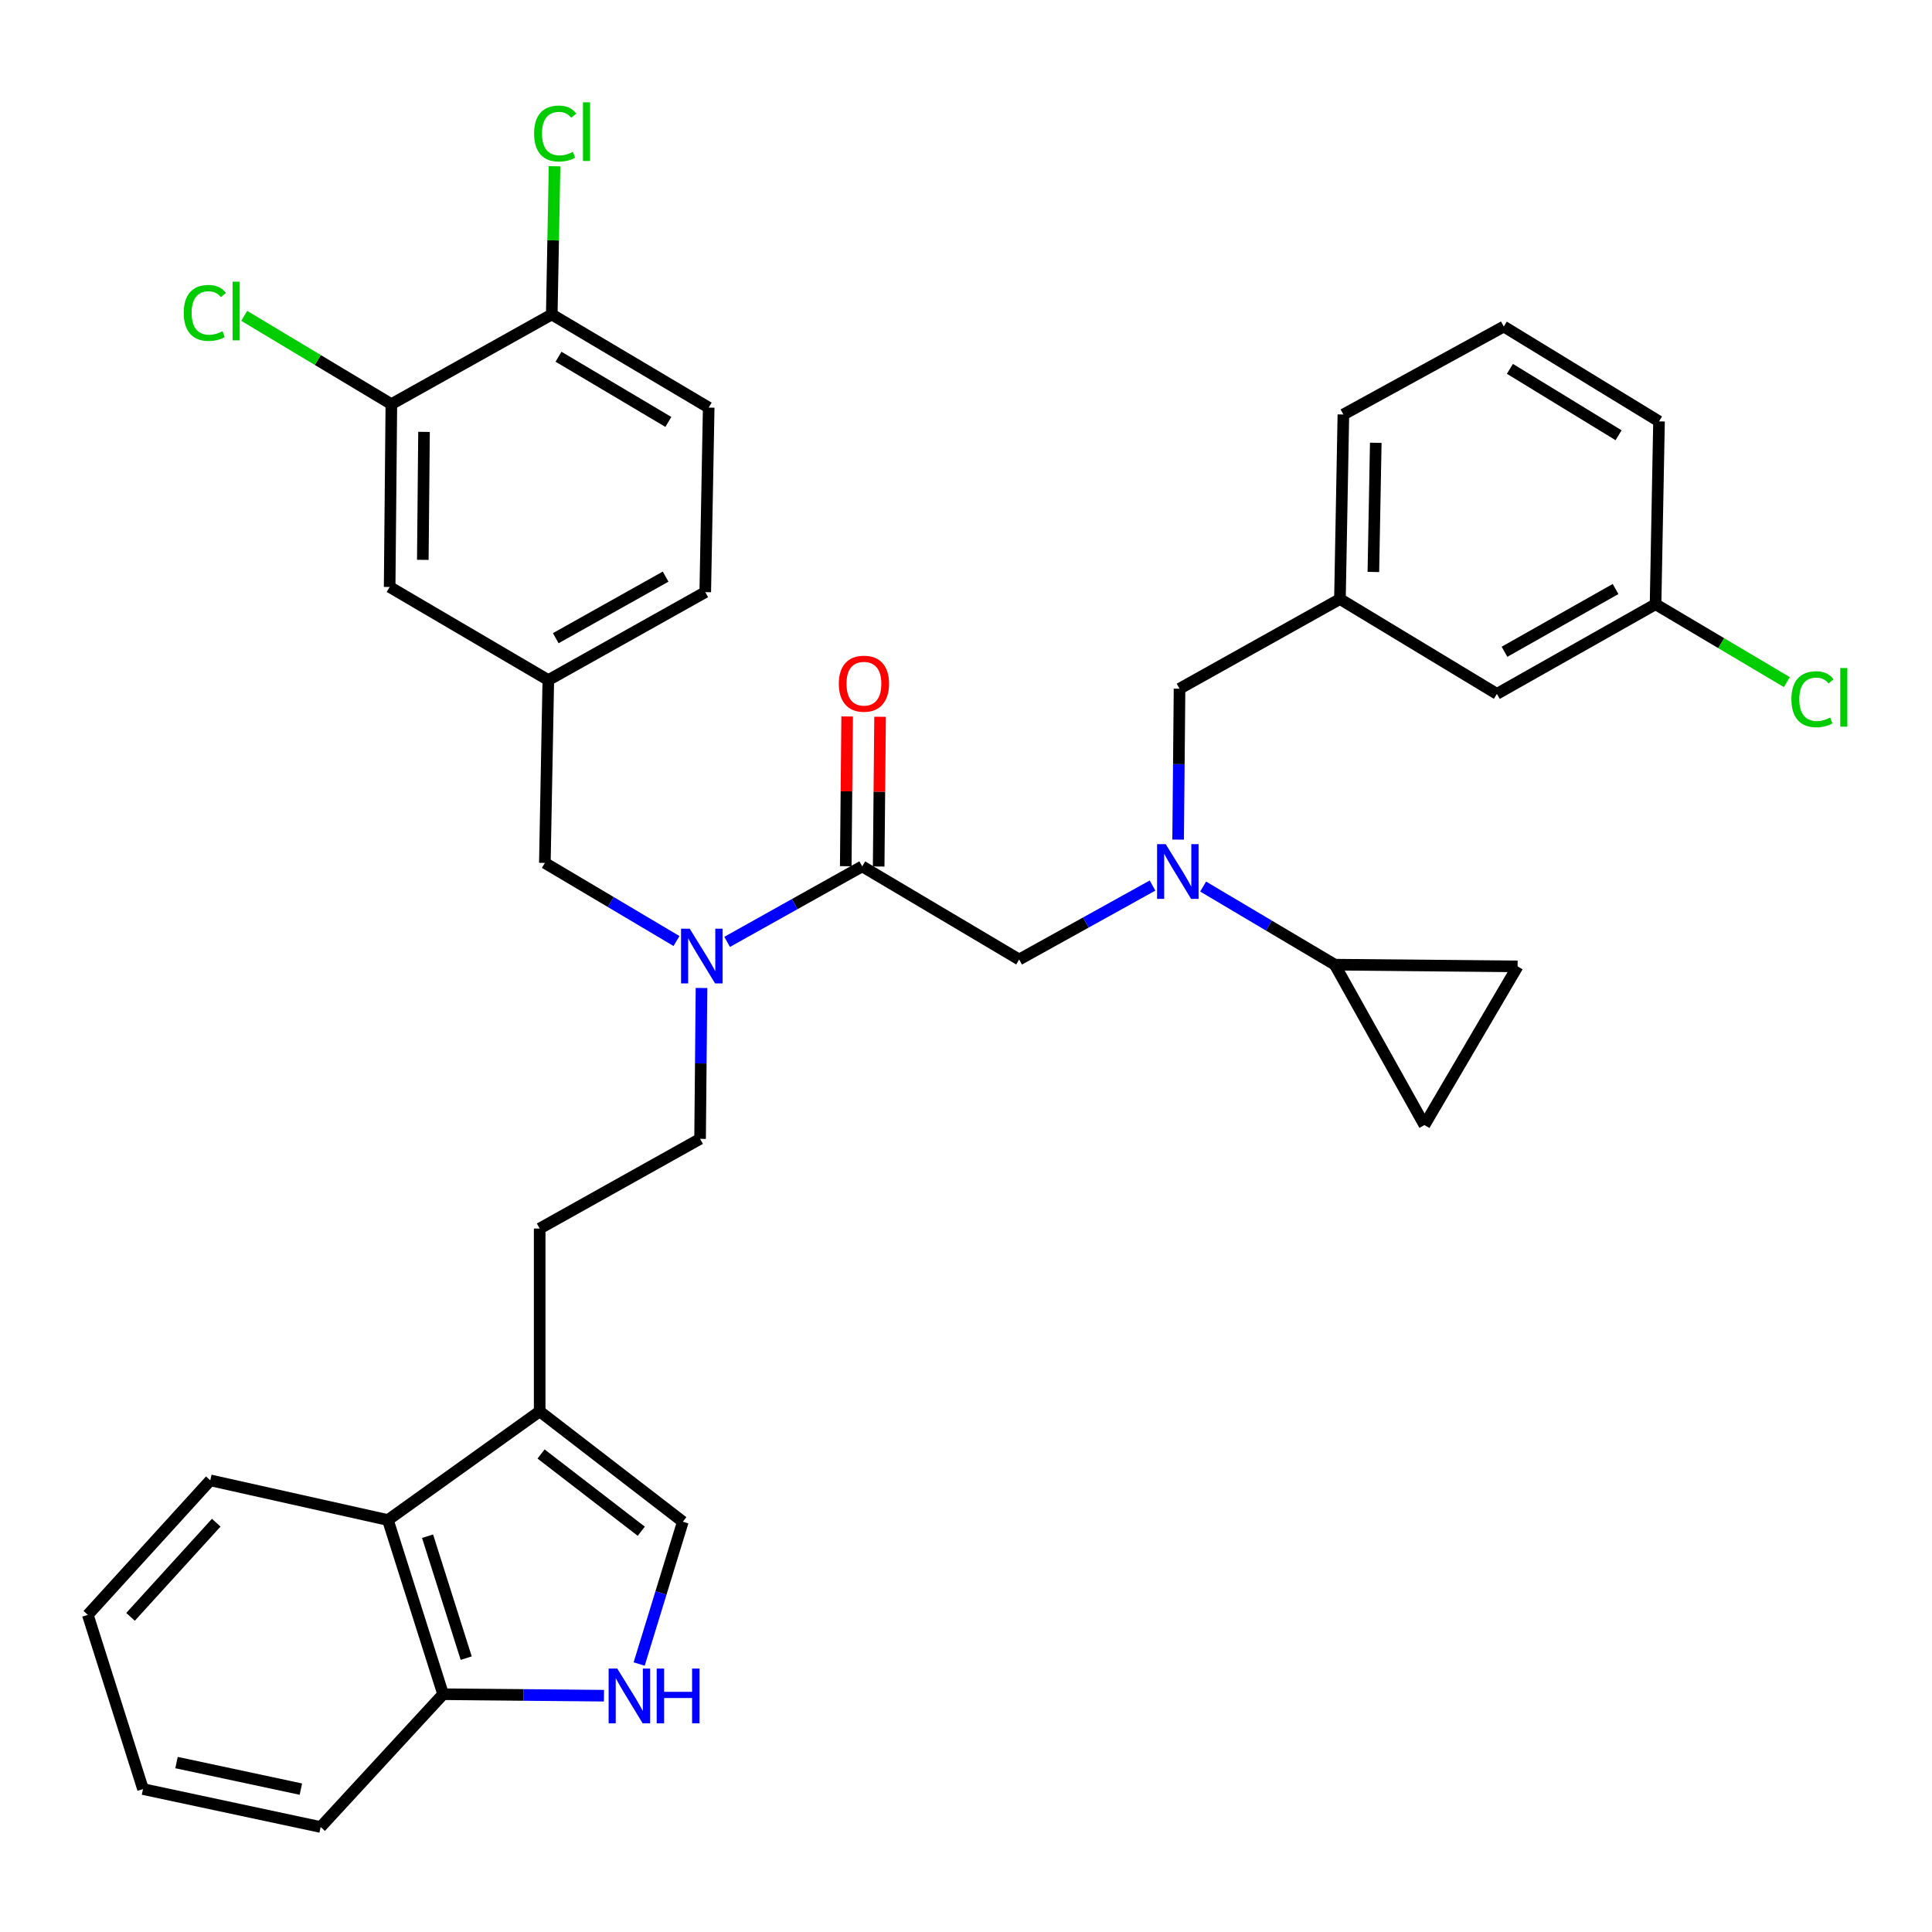 <?xml version='1.0' encoding='iso-8859-1'?>
<svg version='1.1' baseProfile='full'
              xmlns='http://www.w3.org/2000/svg'
                      xmlns:rdkit='http://www.rdkit.org/xml'
                      xmlns:xlink='http://www.w3.org/1999/xlink'
                  xml:space='preserve'
width='1000px' height='1000px' viewBox='0 0 1000 1000'>
<!-- END OF HEADER -->
<rect style='opacity:1.0;fill:#FFFFFF;stroke:none' width='1000' height='1000' x='0' y='0'> </rect>
<path class='bond-0' d='M 774.789,359.153 L 856.915,312.738' style='fill:none;fill-rule:evenodd;stroke:#000000;stroke-width:6px;stroke-linecap:butt;stroke-linejoin:miter;stroke-opacity:1' />
<path class='bond-0' d='M 778.726,337.359 L 836.213,304.869' style='fill:none;fill-rule:evenodd;stroke:#000000;stroke-width:6px;stroke-linecap:butt;stroke-linejoin:miter;stroke-opacity:1' />
<path class='bond-1' d='M 774.789,359.153 L 693.553,310.059' style='fill:none;fill-rule:evenodd;stroke:#000000;stroke-width:6px;stroke-linecap:butt;stroke-linejoin:miter;stroke-opacity:1' />
<path class='bond-2' d='M 446.277,448.425 L 411.324,467.969' style='fill:none;fill-rule:evenodd;stroke:#000000;stroke-width:6px;stroke-linecap:butt;stroke-linejoin:miter;stroke-opacity:1' />
<path class='bond-2' d='M 411.324,467.969 L 376.37,487.514' style='fill:none;fill-rule:evenodd;stroke:#0000FF;stroke-width:6px;stroke-linecap:butt;stroke-linejoin:miter;stroke-opacity:1' />
<path class='bond-3' d='M 446.277,448.425 L 527.513,496.629' style='fill:none;fill-rule:evenodd;stroke:#000000;stroke-width:6px;stroke-linecap:butt;stroke-linejoin:miter;stroke-opacity:1' />
<path class='bond-4' d='M 454.795,448.505 L 455.159,409.753' style='fill:none;fill-rule:evenodd;stroke:#000000;stroke-width:6px;stroke-linecap:butt;stroke-linejoin:miter;stroke-opacity:1' />
<path class='bond-4' d='M 455.159,409.753 L 455.524,371.002' style='fill:none;fill-rule:evenodd;stroke:#FF0000;stroke-width:6px;stroke-linecap:butt;stroke-linejoin:miter;stroke-opacity:1' />
<path class='bond-4' d='M 437.759,448.344 L 438.124,409.593' style='fill:none;fill-rule:evenodd;stroke:#000000;stroke-width:6px;stroke-linecap:butt;stroke-linejoin:miter;stroke-opacity:1' />
<path class='bond-4' d='M 438.124,409.593 L 438.488,370.842' style='fill:none;fill-rule:evenodd;stroke:#FF0000;stroke-width:6px;stroke-linecap:butt;stroke-linejoin:miter;stroke-opacity:1' />
<path class='bond-5' d='M 527.513,496.629 L 562.032,477.493' style='fill:none;fill-rule:evenodd;stroke:#000000;stroke-width:6px;stroke-linecap:butt;stroke-linejoin:miter;stroke-opacity:1' />
<path class='bond-5' d='M 562.032,477.493 L 596.551,458.358' style='fill:none;fill-rule:evenodd;stroke:#0000FF;stroke-width:6px;stroke-linecap:butt;stroke-linejoin:miter;stroke-opacity:1' />
<path class='bond-6' d='M 609.794,434.577 L 610.161,395.526' style='fill:none;fill-rule:evenodd;stroke:#0000FF;stroke-width:6px;stroke-linecap:butt;stroke-linejoin:miter;stroke-opacity:1' />
<path class='bond-6' d='M 610.161,395.526 L 610.528,356.475' style='fill:none;fill-rule:evenodd;stroke:#000000;stroke-width:6px;stroke-linecap:butt;stroke-linejoin:miter;stroke-opacity:1' />
<path class='bond-7' d='M 622.74,458.877 L 656.807,479.092' style='fill:none;fill-rule:evenodd;stroke:#0000FF;stroke-width:6px;stroke-linecap:butt;stroke-linejoin:miter;stroke-opacity:1' />
<path class='bond-7' d='M 656.807,479.092 L 690.875,499.307' style='fill:none;fill-rule:evenodd;stroke:#000000;stroke-width:6px;stroke-linecap:butt;stroke-linejoin:miter;stroke-opacity:1' />
<path class='bond-8' d='M 610.528,356.475 L 693.553,310.059' style='fill:none;fill-rule:evenodd;stroke:#000000;stroke-width:6px;stroke-linecap:butt;stroke-linejoin:miter;stroke-opacity:1' />
<path class='bond-9' d='M 856.915,312.738 L 890.892,332.899' style='fill:none;fill-rule:evenodd;stroke:#000000;stroke-width:6px;stroke-linecap:butt;stroke-linejoin:miter;stroke-opacity:1' />
<path class='bond-9' d='M 890.892,332.899 L 924.869,353.061' style='fill:none;fill-rule:evenodd;stroke:#00CC00;stroke-width:6px;stroke-linecap:butt;stroke-linejoin:miter;stroke-opacity:1' />
<path class='bond-10' d='M 856.915,312.738 L 858.704,218.109' style='fill:none;fill-rule:evenodd;stroke:#000000;stroke-width:6px;stroke-linecap:butt;stroke-linejoin:miter;stroke-opacity:1' />
<path class='bond-11' d='M 690.875,499.307 L 785.503,500.206' style='fill:none;fill-rule:evenodd;stroke:#000000;stroke-width:6px;stroke-linecap:butt;stroke-linejoin:miter;stroke-opacity:1' />
<path class='bond-12' d='M 690.875,499.307 L 737.29,582.332' style='fill:none;fill-rule:evenodd;stroke:#000000;stroke-width:6px;stroke-linecap:butt;stroke-linejoin:miter;stroke-opacity:1' />
<path class='bond-13' d='M 785.503,500.206 L 737.29,582.332' style='fill:none;fill-rule:evenodd;stroke:#000000;stroke-width:6px;stroke-linecap:butt;stroke-linejoin:miter;stroke-opacity:1' />
<path class='bond-14' d='M 363.097,511.375 L 362.73,550.422' style='fill:none;fill-rule:evenodd;stroke:#0000FF;stroke-width:6px;stroke-linecap:butt;stroke-linejoin:miter;stroke-opacity:1' />
<path class='bond-14' d='M 362.73,550.422 L 362.363,589.468' style='fill:none;fill-rule:evenodd;stroke:#000000;stroke-width:6px;stroke-linecap:butt;stroke-linejoin:miter;stroke-opacity:1' />
<path class='bond-15' d='M 350.151,487.075 L 316.084,466.86' style='fill:none;fill-rule:evenodd;stroke:#0000FF;stroke-width:6px;stroke-linecap:butt;stroke-linejoin:miter;stroke-opacity:1' />
<path class='bond-15' d='M 316.084,466.86 L 282.016,446.645' style='fill:none;fill-rule:evenodd;stroke:#000000;stroke-width:6px;stroke-linecap:butt;stroke-linejoin:miter;stroke-opacity:1' />
<path class='bond-16' d='M 282.016,446.645 L 283.805,352.017' style='fill:none;fill-rule:evenodd;stroke:#000000;stroke-width:6px;stroke-linecap:butt;stroke-linejoin:miter;stroke-opacity:1' />
<path class='bond-17' d='M 283.805,352.017 L 365.041,306.491' style='fill:none;fill-rule:evenodd;stroke:#000000;stroke-width:6px;stroke-linecap:butt;stroke-linejoin:miter;stroke-opacity:1' />
<path class='bond-17' d='M 287.662,330.326 L 344.527,298.458' style='fill:none;fill-rule:evenodd;stroke:#000000;stroke-width:6px;stroke-linecap:butt;stroke-linejoin:miter;stroke-opacity:1' />
<path class='bond-18' d='M 283.805,352.017 L 201.68,303.813' style='fill:none;fill-rule:evenodd;stroke:#000000;stroke-width:6px;stroke-linecap:butt;stroke-linejoin:miter;stroke-opacity:1' />
<path class='bond-19' d='M 365.041,306.491 L 366.821,210.973' style='fill:none;fill-rule:evenodd;stroke:#000000;stroke-width:6px;stroke-linecap:butt;stroke-linejoin:miter;stroke-opacity:1' />
<path class='bond-20' d='M 330.833,861.294 L 342.135,824.472' style='fill:none;fill-rule:evenodd;stroke:#0000FF;stroke-width:6px;stroke-linecap:butt;stroke-linejoin:miter;stroke-opacity:1' />
<path class='bond-20' d='M 342.135,824.472 L 353.437,787.651' style='fill:none;fill-rule:evenodd;stroke:#000000;stroke-width:6px;stroke-linecap:butt;stroke-linejoin:miter;stroke-opacity:1' />
<path class='bond-21' d='M 312.612,877.69 L 270.983,877.306' style='fill:none;fill-rule:evenodd;stroke:#0000FF;stroke-width:6px;stroke-linecap:butt;stroke-linejoin:miter;stroke-opacity:1' />
<path class='bond-21' d='M 270.983,877.306 L 229.355,876.922' style='fill:none;fill-rule:evenodd;stroke:#000000;stroke-width:6px;stroke-linecap:butt;stroke-linejoin:miter;stroke-opacity:1' />
<path class='bond-22' d='M 353.437,787.651 L 279.338,730.521' style='fill:none;fill-rule:evenodd;stroke:#000000;stroke-width:6px;stroke-linecap:butt;stroke-linejoin:miter;stroke-opacity:1' />
<path class='bond-22' d='M 331.92,792.573 L 280.051,752.583' style='fill:none;fill-rule:evenodd;stroke:#000000;stroke-width:6px;stroke-linecap:butt;stroke-linejoin:miter;stroke-opacity:1' />
<path class='bond-23' d='M 279.338,730.521 L 279.338,635.893' style='fill:none;fill-rule:evenodd;stroke:#000000;stroke-width:6px;stroke-linecap:butt;stroke-linejoin:miter;stroke-opacity:1' />
<path class='bond-24' d='M 279.338,730.521 L 200.781,786.761' style='fill:none;fill-rule:evenodd;stroke:#000000;stroke-width:6px;stroke-linecap:butt;stroke-linejoin:miter;stroke-opacity:1' />
<path class='bond-25' d='M 200.781,786.761 L 229.355,876.922' style='fill:none;fill-rule:evenodd;stroke:#000000;stroke-width:6px;stroke-linecap:butt;stroke-linejoin:miter;stroke-opacity:1' />
<path class='bond-25' d='M 221.307,795.138 L 241.309,858.251' style='fill:none;fill-rule:evenodd;stroke:#000000;stroke-width:6px;stroke-linecap:butt;stroke-linejoin:miter;stroke-opacity:1' />
<path class='bond-26' d='M 200.781,786.761 L 108.84,766.222' style='fill:none;fill-rule:evenodd;stroke:#000000;stroke-width:6px;stroke-linecap:butt;stroke-linejoin:miter;stroke-opacity:1' />
<path class='bond-27' d='M 229.355,876.922 L 165.969,945.655' style='fill:none;fill-rule:evenodd;stroke:#000000;stroke-width:6px;stroke-linecap:butt;stroke-linejoin:miter;stroke-opacity:1' />
<path class='bond-28' d='M 279.338,635.893 L 362.363,589.468' style='fill:none;fill-rule:evenodd;stroke:#000000;stroke-width:6px;stroke-linecap:butt;stroke-linejoin:miter;stroke-opacity:1' />
<path class='bond-29' d='M 108.84,766.222 L 45.455,835.855' style='fill:none;fill-rule:evenodd;stroke:#000000;stroke-width:6px;stroke-linecap:butt;stroke-linejoin:miter;stroke-opacity:1' />
<path class='bond-29' d='M 111.931,788.136 L 67.561,836.878' style='fill:none;fill-rule:evenodd;stroke:#000000;stroke-width:6px;stroke-linecap:butt;stroke-linejoin:miter;stroke-opacity:1' />
<path class='bond-30' d='M 165.969,945.655 L 74.019,926.016' style='fill:none;fill-rule:evenodd;stroke:#000000;stroke-width:6px;stroke-linecap:butt;stroke-linejoin:miter;stroke-opacity:1' />
<path class='bond-30' d='M 155.735,926.048 L 91.37,912.301' style='fill:none;fill-rule:evenodd;stroke:#000000;stroke-width:6px;stroke-linecap:butt;stroke-linejoin:miter;stroke-opacity:1' />
<path class='bond-31' d='M 45.455,835.855 L 74.019,926.016' style='fill:none;fill-rule:evenodd;stroke:#000000;stroke-width:6px;stroke-linecap:butt;stroke-linejoin:miter;stroke-opacity:1' />
<path class='bond-32' d='M 201.68,303.813 L 202.569,209.184' style='fill:none;fill-rule:evenodd;stroke:#000000;stroke-width:6px;stroke-linecap:butt;stroke-linejoin:miter;stroke-opacity:1' />
<path class='bond-32' d='M 218.849,289.779 L 219.472,223.539' style='fill:none;fill-rule:evenodd;stroke:#000000;stroke-width:6px;stroke-linecap:butt;stroke-linejoin:miter;stroke-opacity:1' />
<path class='bond-33' d='M 366.821,210.973 L 285.594,162.76' style='fill:none;fill-rule:evenodd;stroke:#000000;stroke-width:6px;stroke-linecap:butt;stroke-linejoin:miter;stroke-opacity:1' />
<path class='bond-33' d='M 345.941,218.391 L 289.082,184.642' style='fill:none;fill-rule:evenodd;stroke:#000000;stroke-width:6px;stroke-linecap:butt;stroke-linejoin:miter;stroke-opacity:1' />
<path class='bond-34' d='M 202.569,209.184 L 285.594,162.76' style='fill:none;fill-rule:evenodd;stroke:#000000;stroke-width:6px;stroke-linecap:butt;stroke-linejoin:miter;stroke-opacity:1' />
<path class='bond-35' d='M 202.569,209.184 L 164.487,186.337' style='fill:none;fill-rule:evenodd;stroke:#000000;stroke-width:6px;stroke-linecap:butt;stroke-linejoin:miter;stroke-opacity:1' />
<path class='bond-35' d='M 164.487,186.337 L 126.406,163.489' style='fill:none;fill-rule:evenodd;stroke:#00CC00;stroke-width:6px;stroke-linecap:butt;stroke-linejoin:miter;stroke-opacity:1' />
<path class='bond-36' d='M 285.594,162.76 L 286.315,124.403' style='fill:none;fill-rule:evenodd;stroke:#000000;stroke-width:6px;stroke-linecap:butt;stroke-linejoin:miter;stroke-opacity:1' />
<path class='bond-36' d='M 286.315,124.403 L 287.037,86.046' style='fill:none;fill-rule:evenodd;stroke:#00CC00;stroke-width:6px;stroke-linecap:butt;stroke-linejoin:miter;stroke-opacity:1' />
<path class='bond-37' d='M 693.553,310.059 L 695.333,214.541' style='fill:none;fill-rule:evenodd;stroke:#000000;stroke-width:6px;stroke-linecap:butt;stroke-linejoin:miter;stroke-opacity:1' />
<path class='bond-37' d='M 710.854,296.049 L 712.099,229.186' style='fill:none;fill-rule:evenodd;stroke:#000000;stroke-width:6px;stroke-linecap:butt;stroke-linejoin:miter;stroke-opacity:1' />
<path class='bond-38' d='M 778.357,169.016 L 695.333,214.541' style='fill:none;fill-rule:evenodd;stroke:#000000;stroke-width:6px;stroke-linecap:butt;stroke-linejoin:miter;stroke-opacity:1' />
<path class='bond-39' d='M 778.357,169.016 L 858.704,218.109' style='fill:none;fill-rule:evenodd;stroke:#000000;stroke-width:6px;stroke-linecap:butt;stroke-linejoin:miter;stroke-opacity:1' />
<path class='bond-39' d='M 781.526,190.917 L 837.769,225.283' style='fill:none;fill-rule:evenodd;stroke:#000000;stroke-width:6px;stroke-linecap:butt;stroke-linejoin:miter;stroke-opacity:1' />
<path  class='atom-3' d='M 434.167 353.876
Q 434.167 347.076, 437.527 343.276
Q 440.887 339.476, 447.167 339.476
Q 453.447 339.476, 456.807 343.276
Q 460.167 347.076, 460.167 353.876
Q 460.167 360.756, 456.767 364.676
Q 453.367 368.556, 447.167 368.556
Q 440.927 368.556, 437.527 364.676
Q 434.167 360.796, 434.167 353.876
M 447.167 365.356
Q 451.487 365.356, 453.807 362.476
Q 456.167 359.556, 456.167 353.876
Q 456.167 348.316, 453.807 345.516
Q 451.487 342.676, 447.167 342.676
Q 442.847 342.676, 440.487 345.476
Q 438.167 348.276, 438.167 353.876
Q 438.167 359.596, 440.487 362.476
Q 442.847 365.356, 447.167 365.356
' fill='#FF0000'/>
<path  class='atom-4' d='M 603.379 436.943
L 612.659 451.943
Q 613.579 453.423, 615.059 456.103
Q 616.539 458.783, 616.619 458.943
L 616.619 436.943
L 620.379 436.943
L 620.379 465.263
L 616.499 465.263
L 606.539 448.863
Q 605.379 446.943, 604.139 444.743
Q 602.939 442.543, 602.579 441.863
L 602.579 465.263
L 598.899 465.263
L 598.899 436.943
L 603.379 436.943
' fill='#0000FF'/>
<path  class='atom-7' d='M 927.231 361.922
Q 927.231 354.882, 930.511 351.202
Q 933.831 347.482, 940.111 347.482
Q 945.951 347.482, 949.071 351.602
L 946.431 353.762
Q 944.151 350.762, 940.111 350.762
Q 935.831 350.762, 933.551 353.642
Q 931.311 356.482, 931.311 361.922
Q 931.311 367.522, 933.631 370.402
Q 935.991 373.282, 940.551 373.282
Q 943.671 373.282, 947.311 371.402
L 948.431 374.402
Q 946.951 375.362, 944.711 375.922
Q 942.471 376.482, 939.991 376.482
Q 933.831 376.482, 930.511 372.722
Q 927.231 368.962, 927.231 361.922
' fill='#00CC00'/>
<path  class='atom-7' d='M 952.511 345.762
L 956.191 345.762
L 956.191 376.122
L 952.511 376.122
L 952.511 345.762
' fill='#00CC00'/>
<path  class='atom-10' d='M 356.992 480.689
L 366.272 495.689
Q 367.192 497.169, 368.672 499.849
Q 370.152 502.529, 370.232 502.689
L 370.232 480.689
L 373.992 480.689
L 373.992 509.009
L 370.112 509.009
L 360.152 492.609
Q 358.992 490.689, 357.752 488.489
Q 356.552 486.289, 356.192 485.609
L 356.192 509.009
L 352.512 509.009
L 352.512 480.689
L 356.992 480.689
' fill='#0000FF'/>
<path  class='atom-14' d='M 319.503 863.652
L 328.783 878.652
Q 329.703 880.132, 331.183 882.812
Q 332.663 885.492, 332.743 885.652
L 332.743 863.652
L 336.503 863.652
L 336.503 891.972
L 332.623 891.972
L 322.663 875.572
Q 321.503 873.652, 320.263 871.452
Q 319.063 869.252, 318.703 868.572
L 318.703 891.972
L 315.023 891.972
L 315.023 863.652
L 319.503 863.652
' fill='#0000FF'/>
<path  class='atom-14' d='M 339.903 863.652
L 343.743 863.652
L 343.743 875.692
L 358.223 875.692
L 358.223 863.652
L 362.063 863.652
L 362.063 891.972
L 358.223 891.972
L 358.223 878.892
L 343.743 878.892
L 343.743 891.972
L 339.903 891.972
L 339.903 863.652
' fill='#0000FF'/>
<path  class='atom-29' d='M 276.454 69.12
Q 276.454 62.08, 279.734 58.4
Q 283.054 54.68, 289.334 54.68
Q 295.174 54.68, 298.294 58.8
L 295.654 60.96
Q 293.374 57.96, 289.334 57.96
Q 285.054 57.96, 282.774 60.84
Q 280.534 63.68, 280.534 69.12
Q 280.534 74.72, 282.854 77.6
Q 285.214 80.48, 289.774 80.48
Q 292.894 80.48, 296.534 78.6
L 297.654 81.6
Q 296.174 82.56, 293.934 83.12
Q 291.694 83.68, 289.214 83.68
Q 283.054 83.68, 279.734 79.92
Q 276.454 76.16, 276.454 69.12
' fill='#00CC00'/>
<path  class='atom-29' d='M 301.734 52.96
L 305.414 52.96
L 305.414 83.32
L 301.734 83.32
L 301.734 52.96
' fill='#00CC00'/>
<path  class='atom-30' d='M 95.103 161.96
Q 95.103 154.92, 98.383 151.24
Q 101.703 147.52, 107.983 147.52
Q 113.823 147.52, 116.943 151.64
L 114.303 153.8
Q 112.023 150.8, 107.983 150.8
Q 103.703 150.8, 101.423 153.68
Q 99.183 156.52, 99.183 161.96
Q 99.183 167.56, 101.503 170.44
Q 103.863 173.32, 108.423 173.32
Q 111.543 173.32, 115.183 171.44
L 116.303 174.44
Q 114.823 175.4, 112.583 175.96
Q 110.343 176.52, 107.863 176.52
Q 101.703 176.52, 98.383 172.76
Q 95.103 169, 95.103 161.96
' fill='#00CC00'/>
<path  class='atom-30' d='M 120.383 145.8
L 124.063 145.8
L 124.063 176.16
L 120.383 176.16
L 120.383 145.8
' fill='#00CC00'/>
</svg>
